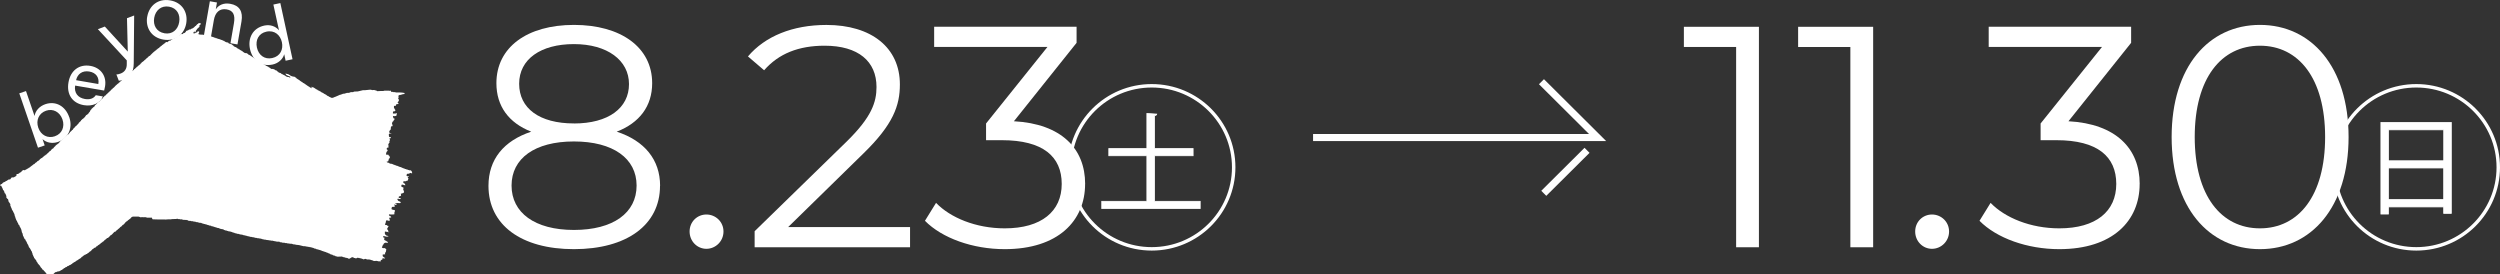 <?xml version="1.0" encoding="UTF-8"?>
<svg id="_レイヤー_2" data-name="レイヤー 2" xmlns="http://www.w3.org/2000/svg" viewBox="0 0 592.41 65">
  <rect x="0" y="0" width="592.41" height="65" fill="#333333" stroke="none"/>
  <defs>
    <style>
      .cls-1 {
        fill-rule: evenodd;
      }

      .cls-1, .cls-2, .cls-3 {
        fill: #fff;
      }

      .cls-2 {
        stroke-width: .19px;
      }

      .cls-2, .cls-4, .cls-5 {
        stroke: #fff;
        stroke-miterlimit: 10;
      }

      .cls-4 {
        stroke-width: .82px;
      }

      .cls-4, .cls-5 {
        fill: none;
      }

      .cls-5 {
        stroke-width: 1.68px;
      }
    </style>
  </defs>
  <g id="_レイヤー_2-2" data-name="レイヤー 2">
    <g>
      <g>
        <path class="cls-3" d="M16.41,27.75c.89,2.6-.22,5.05-2.69,5.89-1.31.45-2.73.19-3.64-.67l.51,1.49-1.59.54-4.43-12.88,1.59-.54,2.03,5.91c.19-1.26,1.18-2.33,2.55-2.8,2.44-.83,4.75.42,5.66,3.07ZM13.01,32.28c1.65-.56,2.4-2.22,1.79-3.98-.61-1.77-2.23-2.63-3.87-2.07-1.7.58-2.47,2.24-1.86,4.03.61,1.77,2.24,2.61,3.94,2.03Z"/>
        <path class="cls-3" d="M16.23,19.5c.49-2.8,2.54-4.34,5.18-3.89,2.5.43,3.9,2.45,3.48,4.88-.06.33-.1.57-.21.97l-6.88-1.18c-.26,1.71.63,2.89,2.32,3.18,1.18.2,2.06-.12,2.58-.9l1.68.29c-.59,1.58-2.43,2.43-4.51,2.07-2.74-.47-4.14-2.57-3.64-5.42ZM23.3,19.91c.27-1.55-.53-2.68-2.14-2.96-1.62-.28-2.8.56-3.13,2.05l5.28.91Z"/>
        <path class="cls-3" d="M34.89,3.95c.45-2.59,2.54-4.36,5.43-3.86,2.87.49,4.26,2.87,3.81,5.45-.45,2.57-2.56,4.34-5.43,3.84-2.89-.5-4.26-2.87-3.82-5.44ZM38.97,7.89c1.87.32,3.19-.87,3.49-2.64.31-1.78-.53-3.35-2.4-3.67-1.87-.32-3.21.87-3.52,2.65-.31,1.76.55,3.33,2.42,3.65Z"/>
        <path class="cls-3" d="M49.73.3l1.68.29-.28,1.63c.68-1.05,1.88-1.59,3.43-1.32,2.18.38,3.07,1.83,2.66,4.19l-.95,5.44-1.66-.29.82-4.72c.34-1.97-.15-3.03-1.73-3.3-1.66-.29-2.71.74-3.02,2.52l-.81,4.68-1.68-.29,1.54-8.84Z"/>
        <path class="cls-3" d="M66.43.73l2.89,13.31-1.64.35-.33-1.54c-.32,1.2-1.43,2.16-2.75,2.44-2.81.6-4.8-1.08-5.36-3.66-.56-2.59.66-4.98,3.39-5.57,1.39-.3,2.69.16,3.48,1.12l-1.33-6.1,1.64-.35ZM64.5,13.76c1.93-.42,2.67-2.07,2.3-3.76-.37-1.69-1.73-2.91-3.66-2.5-1.82.39-2.65,1.96-2.26,3.77.39,1.79,1.8,2.88,3.62,2.49Z"/>
        <path class="cls-3" d="M28.15,19.13l-.57-1.49c.35,0,.75-.12,1.04-.23.84-.32,1.45-1.02,1.42-2.24v-.86s-6.85-7.4-6.85-7.4l1.65-.62,5.44,5.94-.19-7.92,1.7-.64-.1,11.31c0,2.35-1.01,3.38-2.48,3.93-.42.16-.66.19-1.07.22Z"/>
        <path class="cls-1" d="M46.1,7.46h-.09v.09h-.09v.09l-.09.04v.17c.06.03.09.04.13.09l.52-.17v-.04c.08-.06.09-.07.22-.09.04-.19.15-.22.39-.22.05.05,0,.02.09.04v.3h-.04v.09h-.04l-.13.22h.04v.04h.17v.04h.09v.04c.3.01.61.03.91.04v.04h.17v.04h.22v.04h.09v.04h.13v.04h.3v.04h.17v.04h.22v.04h.22v.04h.17v.04h.22v.04h.13v.04h.09v.04l.26.04v.04l.17.04v.04c.1.01.2.03.3.04l.04.09c.13.01.26.03.39.04l.04.09h.09v.04l.35.04v.04l.22.04v.04h.09v.04h.13v.04h.09v.04h.17v.04h.09l.09.13h.22v.04h.09l.13.17h.09v.04l.26.09v.04h.26v.04h.13v.04h.09l.09.17c.26.09.52.17.78.26l.13.17c.07.04.13-.01.17.04v.09h.04l.09.13h.09l.04.09h.09v.04h.09v.04l.22.04.04.09.17.04.13.17.26.09.04.09.17.04v.04l.13.04.04.09.17.04.04.09h.13l.09.13.17.04.13.17h.09l.04.09h.09l.04.09s.32.09.35.09v-.04h.17v.04c.14.06.21.14.35.17v.09c.2.1.41.2.61.3l.04.09h.09l.04.09.17.04.04.09h.09l.04.09.17.04.04.09h.09l.04.09h.09l.04.09.17.04.09.13h.09l.04.09.17.04.04.09h.09l.09.13.17.04.13.17.22.04.04.09h.09l.04.09.17.04.04.09.17.04.04.09h.09v.04h.09l.09.13h.13l.13.17.17.04.09.13h.09v.04h.09v.04h.09v.04h.09l.09.09h.09l.09.13.17.04.09.13h.09l.04.09h.09l.04.09c.21.13.43,0,.65.09v.04l.17.04v.04h.13l.09.13.39.13.04.09.17.13v.04h.09l.13.17c.17.06.35.12.52.17l.09.13h.09l.04.09.22.04v.04h.09l.04.09h.09v.04h.09v.04h.09l.09.09h.09l.09.13h.09l.04.09h.13l.04.09.48.04v.04c.12.05.22.1.35.13l-.04-.26-.13-.04v-.04h-.09v-.04h-.17v-.04h-.09v-.04c-.21-.11-.5-.13-.56-.39h-.04v-.17l.26.09v.04h.35l.04.09.13.04v.04l.26.09.04.09h.09l.04.09.17.04v.04h.17v.04h.09v.04l.43.04v.04h.17l.04.09.13.09v.04h.09l.17.22h.09l.04.09.17.04.09.13h.09l.04.09.17.04.13.17h.09l.04.09.13.04v.04h.09l.04.09h.09l.04.09h.09l.04.09.26.09.04.09h.09l.09.13h.09v.04l.13.04.04.09h.09l.09.13h.09l.04.09.17.04.09.13.17.04.04.09h.09v.04c.13.07.26.11.35.22.09-.02.04,0,.09-.04h.04c-.06-.12-.11-.14-.13-.3.16,0,.17.03.26.09v.04h.22v.04l.17.04.04.09.17.04.04.09h.09l.09.13h.09v.04h.09l.09.09h.09l.13.17h.13v.04h.09v.04h.09l.04.09h.13v.04h.09l.09.13h.09l.04.09.26.09v.04h.09l.09.09h.09l.04.09h.09l.04.09h.09v.04h.09l.09.09h.09l.04.09h.09l.04.09h.09l.04.09h.09l.04.09h.09v.04h.09v.04h.13l.09.13.17.04v.04h.09v.04h.09v.04c.13.07.23.08.43.09v-.04h.17v-.04l.17-.04v-.04h.09v-.04h.13v-.04h.09v-.04h.13v-.04l.26-.09v-.04h.09v-.04h.13v-.04h.09v-.04c.09-.03.17-.06.26-.09v-.04h.13v-.04h.17v-.04l.22-.04v-.04h.09v-.04h.13v-.04h.09v-.04c.16-.01.32-.03.48-.04v-.04h.13v-.04h.13v-.04h.13v-.04h.22v-.04l.26.04v-.04h.22v-.04l.17-.04v-.04h.17v-.04h.56v-.04l.17-.04v-.04c.3-.01.61-.03.91-.04.39-.11.88-.19,1.26-.3h.52c.42-.04.84-.09,1.26-.13v.04h.17v.04h.17v.04c.17-.01.35-.03.52-.04v.04h.17v.04h.13v.04c.09.01.17.03.26.04l.09.13c.3-.01.61-.03.91-.04h.61v-.04h.17v-.04h1.26v.04h.17v-.04h.17c.03.07.04.14.04.26.17.01.35.03.52.04v.04h.43v.04h.17v.04h.91c.44,0,.79.06,1.17.13v.17s-.09.09-.09.09h-.22v.04h-.22v.04h-.17l-.04.09c-.16.01-.32.03-.48.04v.04l-.17.04-.09.26h.04l.04.26h-.04v.09h-.04l-.04.13h.04v.13l.13.09v.35c-.14.09-.02.06-.09.17h-.04c-.07.09-.14.13-.17.26.12.06.2.18.26.3h-.04c-.09.08-.25,0-.39.04v.04l-.17.04c-.03.14-.08.17-.09.35h-.43v.52l.09.04v.09l.09.04v.13h.04c.08.11.11.11.13.3l-.17.13v.04h-.3c-.13.07-.13.31-.13.52h.61c.1-.03.19-.08.35-.09-.04.2-.09.4-.13.61l-.13.04c-.1.09-.51.05-.7.04,0,.14.11.52.17.56h.09v.04h.17c-.02.14-.06.22-.13.3l-.09.04v.13l-.09.04v.09l-.22.17-.04.17h-.04l-.04.39.09.04v.09h.04v.35h-.26c-.06.13-.12.15-.13.35h-.04l.04.26h-.04v.09l.04.04-.09.04v.09l-.09.04c-.14.15-.22.25-.22.56.09.05.16.14.26.17h.26v.04h-.04v.04s-.41.02-.48.04c-.03.06-.04.09-.09.13,0,.22.01.44.04.61l.13.04v.04h.3v.26h-.3c0,.15.06.24.09.35.04.16-.1.33-.13.43v.17h.04l-.04.17-.13.04-.04.22-.09.04v.17h.04v.65h-.3c-.12.21-.14.15-.09.43l.13.04v.09s.12.02.09.13h-.04c-.03.13-.1.17-.17.26h-.04c-.08.12-.16.51-.17.69h.22v.04h.22v-.04l.13.04v.04h.04v.13l.13.04.04.09c.13.13.13.08.13.35.02.03.07,0,.04.09h-.04c-.05.2-.15.1-.22.22v.13h-.04v.13h-.04c-.07.21.07.28-.17.35v.04h-.26c.02.14.04.18.17.22.09.08.24.03.35.09l.04.09h.13l.04.09h.13v.04h.3v.04h.13v.04h.13v.04h.09v.04c.13.04.26.09.39.13v.04h.17v.04l.17.04v.04h.13v.04h.17v.04l.17.04v.04h.13v.04l.17.04v.04l.43.09v.04l.26.09v.04h.09v.04h.09v.04l.3.04.04.09h.09v.04h.22v.04l.17.04v.04l.3.04v.04h.09v.04l.26.04v.04h.39l.04.09c.14.09.16.04.17.26.06.06.08.22.09.35h-.26v-.04l-.26-.04v.04l-.13.04-.04.09-.52.04-.04.13h-.04v.09h-.04v.26l.13.04v.04s.37.02.43.04v.13h-.26v.09h-.04c0,.09.24.23.17.43h-.04c-.05.13-.08.18-.09.35-.23,0-.28.06-.43.13v.04h-.56c-.03.06-.08.13-.13.17.02.09,0,.04.04.09.06.23.2.18.35.3.07.05.12.26.13.39-.33-.01-.46-.16-.83-.17-.13.23-.15.2-.09.52l.13.04v.04c.23.09.33-.09.35.26h.04c0,.08-.15.17-.09.35h.04v.09h.04l.04.26h.04v.09h.04l-.04.26-.13.04v.04h-.13v.04c-.17.09-.22.12-.48.13.01.17.1.35.04.43-.03.12-.01.1-.13.13-.05.05-.25.08-.35.09v.09s-.12.02-.09.13h.04c.07.25.14.1.35.17v.04l.13.04v.13c-.15.03-.22.06-.39,0v-.04h-.39v.26h.04c.05.17.15.23.3.3v.04c.21.08.27-.08.35.17.07.06.08.09.09.22-.12.04-.3.04-.48.04-.13-.11-.64.07-.83.09v.09c.14,0,.2.02.3.04.03.07.03.07.04.17-.07.03-.14.04-.26.04-.08-.08-.19-.09-.35-.09.06.24.17.11.17.48h-.04v.04c-.22,0-.44.01-.61.04-.07.16-.13.23-.13.48.05.05.02,0,.04.09.23.1.39.17.74.17v.43h-.04l-.04.17h-.04l.04.39c-.32.12-.91.05-1.3.04v.22l.17.13v.04c.21.14.34-.06.35.35-.14.01-.29.03-.43.04v.17h-.04v.04h.04v.17h.09v.13h.04v.04h-.04v.17c-.09.01-.17.03-.26.04v-.04c-.18-.06-.29-.08-.52-.09-.02.04-.08.08-.09.09l-.04.26h-.04v.3h-.04c-.07.14-.12.19-.13.39h.04v.04c.13.01.26.03.39.04l.04.09c.12.08.2.12.39.13v.13h-.09c-.07.12-.11.08-.13.26.02.03.07,0,.04.09h-.04v.04h-.13c0,.15.02.23.04.35.08.04.11.06.22.09-.02.19-.06.11-.09.3.12.07.11.12.3.13v.09c-.33-.06-.67-.12-1-.17,0,.18-.07.48.04.61.05.19.16.21.3.3l.04.09.35.04v.04l.13.04v.04h-.04c-.07.06-.51.09-.65.04v-.04h-.13v-.04h-.48l.04.26.13.04v.04h.17c0,.22-.08.24-.09.48l.17.13v.04l.3.09.04.09h.09l.04.09h.09v.04l.13.04c.02.11.05.1.09.17h-.04c-.14.13-.49-.03-.7.04v.04h-.13v.04l-.17.13v.13l-.09.04c-.08.11.05.08-.13.13-.02.29-.18.39-.22.65l.13.04c.17.16.38,0,.61.09l.3.26v.22c-.15.13-.02.2-.09.39h-.04v.09l-.17.13c.01.12.03.23.04.35-.12.04-.3.04-.48.04v.04h-.13l.04.39.39.35h.17l-.04.17c-.23,0-.43-.03-.61-.04.01.15.06.2-.04.3-.1.11-.12.03-.26.09v.04l-.13.04c.03.14.07.09.09.26h-.65v-.04h-.13v-.04h-.17v-.04c-.25.01-.49.03-.74.04v-.04h-.13v-.04l-.26-.09v-.04h-.22v-.04h-.09v-.04l-.3-.04v-.04h-.61c-.12-.04-.31-.19-.52-.13-.08.02-.22.15-.39.09v-.04l-.17-.04v-.04h-.13v-.04h-.13v-.04h-.13v-.04h-.22v-.04h-.13v-.04h-.26v-.04h-.17v-.04c-.06-.01-.22.25-.48.17v-.04h-.13v-.04h-.22v-.04c-.12-.06-.33-.21-.56-.13v.04h-.09l-.04.09h-.09l-.04.09h-.13l-.04.09-.3.04v-.04h-.09l-.04-.09h-.09v-.04h-.22v-.04h-.13v-.04h-.22v-.04h-.09v-.04l-.35-.04v-.04l-.17-.04v-.04h-.17v-.04c-.38.01-.75.03-1.13.04v-.04h-.13v-.04c-.12-.04-.21.01-.3-.04l-.04-.09h-.09v-.04l-.35-.04-.04-.09h-.13l-.04-.09c-.16-.03-.32-.06-.48-.09l-.04-.09-.13-.04v-.04l-.22-.04v-.04h-.13l-.04-.09c-.13-.03-.26-.06-.39-.09l-.04-.09-.26-.04v-.04h-.13v-.04h-.13v-.04h-.13v-.04h-.09v-.04l-.26-.04v-.04h-.09v-.04l-.17-.04v-.04l-.26-.04v-.04h-.13v-.04h-.13v-.04h-.13v-.04h-.13v-.04h-.22v-.04h-.13l-.04-.09c-.12-.01-.23-.03-.35-.04v-.04h-.13l-.04-.09h-.13v-.04h-.13v-.04h-.13v-.04l-.3-.04v-.04h-.26v-.04h-.13v-.04h-.35v-.04h-.17v-.04h-.3v-.04h-.13v-.04h-.43c-.32-.1-.72-.16-1.04-.26-.28-.03-.55-.06-.83-.09v-.04h-.17v-.04h-.35v-.04h-.13v-.04h-.13v-.04h-.13v-.04h-.52v-.04h-.26v-.04h-.3v-.04h-.13v-.04h-.39v-.04h-.13v-.04h-.48v-.04h-.13v-.04c-.16-.01-.32-.03-.48-.04l-.04-.09h-.09v-.04h-.65v-.04h-.13v-.04h-.3v-.04h-.13v-.04h-.22v-.04h-.13v-.04h-.43v-.04h-.26v-.04h-.26v-.04c-.19-.01-.38-.03-.56-.04v-.04h-.13v-.04h-.35v-.04h-.17v-.04h-.22v-.04h-.13v-.04h-.13v-.04h-.13v-.04h-.3v-.04h-.13v-.04h-.39v-.04h-.13v-.04h-.3v-.04h-.17v-.04l-.3-.04v-.04c-.14-.01-.29-.03-.43-.04v-.04h-.3v-.04h-.17v-.04h-.17v-.04h-.13v-.04h-.22v-.04h-.13v-.04h-.13v-.04h-.13v-.04h-.22v-.04h-.13v-.04h-.22v-.04h-.13v-.04h-.13v-.04h-.13v-.04h-.35v-.04l-.3-.04v-.04h-.13v-.04l-.43-.04v-.04h-.13v-.04h-.13v-.04h-.22v-.04h-.13l-.04-.09-.3-.04v-.04h-.13v-.04h-.09v-.04l-.39-.09v-.04l-.48-.04v-.04h-.09v-.04h-.17v-.04h-.09v-.04h-.13v-.04h-.26v-.04l-.17-.04v-.04h-.13l-.04-.09h-.09v-.04h-.13v-.04h-.13v-.04h-.3v-.04h-.13v-.04h-.13v-.04h-.13l-.04-.09h-.13v-.04l-.39-.04v-.04h-.09v-.04c-.09-.01-.17-.03-.26-.04v-.04h-.13v-.04h-.13v-.04h-.13v-.04h-.13v-.04h-.13v-.04l-.35-.04-.04-.09h-.13v-.04l-.39-.04v-.04h-.09v-.04l-.43-.09v-.04h-.09v-.04h-.13v-.04h-.22v-.04l-.3-.04v-.04h-.13v-.04h-.13v-.04h-.17l-.04-.09h-.13v-.04c-.19-.01-.38-.03-.56-.04v-.04h-.09v-.04h-.13v-.04h-.3v-.04h-.17v-.04h-.13v-.04c-.16-.01-.32-.03-.48-.04v-.04h-.13v-.04h-.39v-.04h-.13v-.04h-.48v-.04h-.09l-.04-.09c-.09-.06-.18,0-.3-.04v-.04c-.3-.01-.61-.03-.91-.04v-.04h-.13v-.04h-.09v-.04h-.48v-.04h-.39v-.04h-.13v-.04c-.15-.05-.29.03-.39.04-.38.01-.75.03-1.13.04v.04h-.78c-.3.08-.8.04-1.17.04-.82,0-1.72,0-2.48-.04-.05-.09-.1-.09-.13-.22h-.04v-.17h-1.22v-.04h-.13v-.04c-.23-.07-.68.02-.91-.04-.16-.04-.45.06-.52.04v-.04c-.13-.04-.26-.09-.39-.13h-1.09c-.14,0-.32-.02-.39.04-.22.06-.34.29-.48.43-.08.08-.16.1-.26.17l-.04.09h-.09l-.04.09h-.09l-.22.26h-.09l-.04.09h-.09c-.11.08-.07.16-.26.22v.09l-.13.09v.09l-.09.04-.13.17h-.09l-.04.09h-.09c-.13.14-.26.29-.39.43h-.09l-.04.09h-.09l-.04.09c-.11.11-.33.35-.48.39-.05.18-.02.05-.13.13l-.04.09h-.09l-.3.35c-.1.03-.2.06-.3.09-.22.23-.43.46-.65.69h-.09l-.04.09h-.09c-.17.19-.35.37-.52.56h-.09l-.04.09c-.07.01-.14.03-.22.04l-.13.17h-.09l-.22.26h-.09l-.3.35h-.09l-.04.09h-.09l-.13.17h-.09l-.09.13h-.09l-.17.22h-.09l-.13.17h-.09l-.04.09h-.13c-.07.09-.14.17-.22.26l-.17.04-.26.3-.22.04v.04h-.09l-.13.17h-.09l-.04.09h-.09l-.48.52h-.09l-.04.09h-.09l-.22.26h-.09l-.04.09h-.09l-.09.13h-.09l-.04.09-.22.04-.04.09h-.09v.04h-.13v.04h-.09l-.04.09h-.09l-.04.09h-.09l-.13.17h-.09l-.04.09h-.09c-.12.13-.23.26-.35.39h-.09l-.04.09-.22.04-.13.17-.13.04-.04.09-.22.04-.13.17h-.09l-.04.09h-.09l-.04.09-.13.04v.04h-.13l-.04.09h-.09v.04l-.13.04-.04.09h-.09l-.13.17h-.09l-.04.09h-.09l-.04.09-.3.09v.04l-.13.04-.04.09h-.13v.04l-.22.04-.13.17-.3.09v.04l-.13.04-.04.09h-.13l-.04.09h-.09l-.13.17h-.09l-.04.09h-.09l-.04.09-.13.04v.04h-.13l-.04.09h-.13l-.04.09h-.13l-.04.09-.43.04v.04h-.13v.04l-.17.04v.04h-.22c-.14.13-.29.26-.43.39v.13h-.04c-.09.17-.05.24-.26.3v.04h-.13v.04c-.27.11-.46-.03-.74-.04-.1-.17-.3-.25-.43-.39l-.13-.17-.09-.04v-.09l-.09-.04v-.09l-.22-.17v-.09l-.09-.04c-.09-.1-.17-.2-.26-.3h-.09v-.04l-.13-.09v-.09l-.09-.04v-.09l-.26-.22v-.09l-.09-.04v-.13l-.09-.04v-.09l-.26-.22v-.09l-.09-.04v-.04l-.09-.04v-.09l-.09-.04-.04-.13h-.04l-.04-.17-.17-.13v-.13h-.04v-.13l-.09-.04v-.09c-.09-.07-.17-.14-.26-.22v-.09l-.09-.04v-.09l-.09-.04-.04-.22h-.04v-.09l-.09-.04v-.09h-.04l-.04-.26-.09-.04v-.13h-.04v-.22h-.04l-.04-.17h-.04v-.13h-.04v-.13h-.04v-.09l-.13-.09-.04-.22-.09-.04-.04-.13h-.04l-.04-.17-.13-.09-.04-.13-.09-.04-.13-.43h-.04l-.04-.17h-.04v-.09l-.09-.04v-.09l-.09-.04v-.17h-.04l-.09-.26h-.04v-.09l-.13-.09v-.09h-.04v-.09h-.04v-.13l-.26-.22v-.09l-.09-.09v-.09h-.04v-.09h-.04v-.09h-.04v-.09h-.04v-.09l-.09-.04v-.17h-.04l-.04-.3h-.04v-.22l-.09-.04v-.09h-.04v-.09h-.04v-.17h-.04v-.17h-.04v-.17h-.04v-.17h-.04l-.09-.26h-.04l-.04-.17-.09-.04v-.09h-.04l-.13-.39-.17-.13v-.09l-.09-.04v-.17h-.04l-.04-.17-.13-.09c-.05-.08-.04-.27-.09-.35l-.13-.09v-.09h-.04v-.09h-.04l-.04-.26-.09-.04-.04-.3h-.04v-.17l-.09-.04v-.13h-.04v-.26h-.04l-.04-.17h-.04v-.17l-.09-.04v-.13l-.09-.04c-.04-.13-.09-.26-.13-.39l-.17-.13v-.09h-.04l-.04-.26h-.04v-.09h-.04l-.09-.26h-.04v-.17l-.09-.04v-.09h-.04v-.43h-.04l-.04-.17-.09-.04v-.09l-.09-.04v-.09l-.13-.09c-.06-.23-.12-.46-.17-.69l-.13-.04c-.09-.1-.17-.2-.26-.3v-.43h-.04l-.04-.17h-.04v-.13h-.04v-.09h-.04v-.09l-.22-.17-.04-.26h-.04v-.13h-.04v-.09h-.04v-.09l-.22-.17c-.01-.09-.03-.17-.04-.26h-.04l-.09-.26h-.04v-.09h-.04l-.09-.26-.09-.04v-.13H0s.04-.09.04-.17l.17-.13v-.04l.22-.04.3-.35h.09l.09-.09h.09v-.04h.09v-.04h.09v-.04h.09l.13-.17.26-.04.13-.17h.09l.04-.09c.17-.03.35-.06.52-.09.09-.13.17-.26.26-.39.18-.12.41-.01.61-.09v-.04h.09v-.04l.26-.09.04-.09.26-.22s-.09-.18-.04-.26h.04v-.04h.3v-.04h.09v-.04h.09l.04-.09h.09l.09-.13c.11-.08.24-.07.35-.17l.22-.3h.09l.09-.13c.2-.12.34.06.52,0v-.04h.09l.04-.09.26-.09.04-.09h.09v-.04h.09l.09-.09h.09l.09-.13.17-.04.04-.09h.09l.13-.17h.09l.13-.17h.09l.09-.13h.09l.13-.17h.09l.04-.09.17-.04.22-.26c.11-.08.25-.12.35-.22.06-.07.12-.14.17-.22h.13l.09-.13h.09l.39-.43h.09l.04-.09.13-.04v-.04h.09l.09-.13h.09l.17-.22h.09v-.04l.13-.09.04-.09.17-.04.13-.17.17-.04v-.04h.04v-.09l.13-.04c.05-.19.11-.12.22-.22.12-.13.23-.26.35-.39h.09v-.04c.06-.05.08-.06.17-.09.05-.18.42-.52.61-.56.04-.14.25-.33.35-.43l.09-.04.04-.13c.11-.11.16-.02.22-.22h.09l.09-.13h.09l.13-.17c.06-.04.17-.03.22-.09v-.09l.26-.22v-.09l.3-.26v-.09h.04l.09-.13h.09l.04-.09h.09l.17-.22h.13l.04-.09h.09l.09-.17.17-.04.13-.22h.09l.09-.09v-.09l.22-.17v-.04h.13l.13-.17h.04v-.09l.13-.09.04-.13c.13-.12.26-.23.39-.35l.17-.22h.09l.09-.09v-.09l.09-.04v-.09l.39-.35v-.09c.04-.05.2-.12.26-.17.22-.23.43-.46.65-.69v-.09l.22-.17v-.04l.13-.04v-.09l.17-.13v-.09l.26-.22.04-.09h.09l.09-.13h.09l.17-.22.13-.04v-.09l.09-.04v-.09l.09-.04.04-.13h.04c.05-.06.06-.08.09-.17h.09c.07-.11.04-.03.13-.09v-.04h.09l.04-.09.26-.22v-.09l.13-.09v-.09l.17-.13.04-.22.09-.04.04-.13.17-.13v-.09l.26-.22v-.04h.09v-.09c.19-.05.15-.16.35-.22.03-.12.07-.18.13-.26h.04v-.09l.09-.09h.09l.04-.09h.04l.3-.35h.09l.13-.22h.13l.17-.22.13-.04v-.13l.13-.04.04-.13h.04c.1-.11.18-.22.35-.26.04-.17.15-.25.26-.35v-.04l.13-.04v-.09h.04l.09-.13.17-.04.22-.3.17-.04.04-.13.26-.22.09-.13h.09l.13-.22h.09l.17-.22h.04l.04-.13h.09l.09-.13h.09l.13-.22c.08-.08.17-.1.26-.17.16-.17.32-.35.48-.52h.04l.04-.09h.09l.09-.17h.09l.09-.13h.09l.17-.22.13-.04v-.09h.09v-.09h.09v-.09h.09c.07-.11.17-.13.26-.22v-.04l.09-.04v-.09l.3-.26.04-.09.17-.04.26-.3h.09l.09-.13.09-.04.04-.13h.09l.09-.09h.09l.04-.09h.09c.14-.16.29-.32.43-.48.15-.11.29-.09.35-.3h.09v-.09c.12-.03.1-.06.22-.09.06-.25.09-.09.22-.17l.04-.13c.06-.1.12-.14.26-.17.03-.12.01-.1.13-.13v-.09h.09l.22-.26h.09l.09-.13c.12-.09.17-.05.22-.22h.09c.08-.14.24-.19.35-.3l.04-.13.17-.09v-.09l.09-.04.09-.13h.09l.04-.09h.09l.13-.17h.09l.04-.09c.1-.09.2-.22.35-.26v-.09h.09v-.09h.09v-.09h.09c.09-.15.14-.13.26-.22.09-.1.17-.2.26-.3l.17-.04v-.04c.07-.05.08-.06.17-.09v-.09h.09v-.09h.09v-.09h.09v-.09h.09v-.09h.09v-.09h.09v-.09h.09v-.09h.09c.09-.15.13-.13.26-.22l.09-.13h.09l.13-.17h.09c.06-.07.12-.14.17-.22h.09l.13-.17h.09l.09-.13h.09l.26-.3.13-.04.09-.13h.09l.17-.22h.09l.13-.17h.09l.09-.13h.09l.13-.17h.09l.04-.09c.07-.06.16-.1.22-.17l.35.04c.03-.11.02-.07.09-.13v-.04h.09l.09-.13.17-.04v-.04h.26l.13-.17h.09l.09-.13h.09l.22-.26.43-.04.04-.13.13-.04v-.04h.13l.04-.09h.09l.09-.13c.12-.03.23-.06.35-.09l.13-.17.13-.04.13-.17h.09v-.04h.48l.17-.22.26-.04c.13-.07.35-.31.39-.48l.13-.04v-.04h.09v-.04h.22l.04-.09h.09l.04-.09h.09v-.04l.39-.04.09-.13h.09v-.04h.09v-.04h.17l.04-.09c.15-.09.21,0,.26-.22h.09c.07-.09.14-.17.22-.26h.09c.14-.16.29-.32.43-.48h.09l.13-.17h.09v-.04h.39c.05.09.1.09.13.22l-.35.3v.35c-.16.14-.32.29-.48.43-.13.19-.26.37-.39.56v.17l-.09.04v.09h-.04l-.04.13Z"/>
      </g>
      <path class="cls-3" d="M156.4,44.04c0,9.25-7.88,15-20.4,15s-20.25-5.75-20.25-15c0-6.27,3.6-10.67,10.13-12.84-5.33-2.09-8.25-6.04-8.25-11.49,0-8.51,7.28-13.81,18.38-13.81s18.53,5.3,18.53,13.81c0,5.45-3,9.4-8.4,11.49,6.6,2.16,10.28,6.64,10.28,12.84ZM150.85,43.97c0-6.42-5.55-10.45-14.85-10.45s-14.78,4.03-14.78,10.45,5.48,10.52,14.78,10.52,14.85-4.03,14.85-10.52ZM136,29.26c8.18,0,13.05-3.66,13.05-9.33s-5.18-9.48-13.05-9.48-12.98,3.58-12.98,9.4,4.8,9.4,12.98,9.4Z"/>
      <path class="cls-3" d="M163.41,54.86c0-2.31,1.8-4.03,3.98-4.03s4.05,1.72,4.05,4.03-1.87,4.1-4.05,4.1-3.98-1.79-3.98-4.1Z"/>
      <path class="cls-3" d="M215.65,53.82v4.78h-36.83v-3.81l21.83-21.27c5.93-5.82,7.05-9.33,7.05-12.91,0-6.05-4.28-9.78-12.3-9.78-6.15,0-10.88,1.87-14.33,5.82l-3.83-3.28c4.05-4.78,10.58-7.46,18.6-7.46,10.65,0,17.4,5.37,17.4,14.1,0,5-1.58,9.48-8.63,16.34l-17.85,17.46h28.88Z"/>
      <path class="cls-3" d="M257.13,43.59c0,8.73-6.38,15.45-19.05,15.45-7.58,0-14.85-2.61-18.9-6.72l2.63-4.25c3.37,3.51,9.45,6.04,16.28,6.04,8.7,0,13.5-4.03,13.5-10.52s-4.43-10.37-14.18-10.37h-3.75v-3.96l14.55-18.14h-26.85v-4.78h33.75v3.81l-14.85,18.58c11.25.6,16.88,6.49,16.88,14.85Z"/>
      <path class="cls-3" d="M416.8,6.35v52.24h-5.4V11.13h-12.38v-4.78h17.78Z"/>
      <path class="cls-3" d="M443.87,6.35v52.24h-5.4V11.13h-12.38v-4.78h17.78Z"/>
      <path class="cls-3" d="M453.83,54.86c0-2.31,1.8-4.03,3.98-4.03s4.05,1.72,4.05,4.03-1.87,4.1-4.05,4.1-3.98-1.79-3.98-4.1Z"/>
      <path class="cls-3" d="M507.02,43.59c0,8.73-6.38,15.45-19.05,15.45-7.58,0-14.85-2.61-18.9-6.72l2.63-4.25c3.37,3.51,9.45,6.04,16.28,6.04,8.7,0,13.5-4.03,13.5-10.52s-4.43-10.37-14.18-10.37h-3.75v-3.96l14.55-18.14h-26.85v-4.78h33.75v3.81l-14.85,18.58c11.25.6,16.88,6.49,16.88,14.85Z"/>
      <path class="cls-3" d="M514.6,32.47c0-16.64,8.78-26.57,20.93-26.57s21,9.93,21,26.57-8.85,26.57-21,26.57-20.93-9.93-20.93-26.57ZM550.97,32.47c0-13.96-6.3-21.64-15.45-21.64s-15.45,7.69-15.45,21.64,6.3,21.64,15.45,21.64,15.45-7.69,15.45-21.64Z"/>
      <ellipse class="cls-4" cx="272.92" cy="39.65" rx="19.42" ry="19.32"/>
      <path class="cls-2" d="M273.58,47.71h10.82v1.71h-23.32v-1.71h10.69v-10.8h-9.02v-1.71h9.02v-8.31l2.34.15c-.03.18-.18.31-.54.36v7.8h9.15v1.71h-9.15v10.8Z"/>
      <g>
        <ellipse class="cls-4" cx="572.58" cy="39.65" rx="19.42" ry="19.32"/>
        <path class="cls-2" d="M564.19,29.02h16.68v21.54h-1.8v-1.53h-13.11v1.69h-1.77v-21.69ZM579.08,30.76h-13.11v7.34h13.11v-7.34ZM565.96,47.29h13.11v-7.49h-13.11v7.49Z"/>
      </g>
      <polyline class="cls-5" points="311.15 32.59 378.57 32.59 365.27 19.36"/>
      <line class="cls-5" x1="376.07" y1="35.62" x2="365.82" y2="45.81"/>
    </g>
  </g>
</svg>